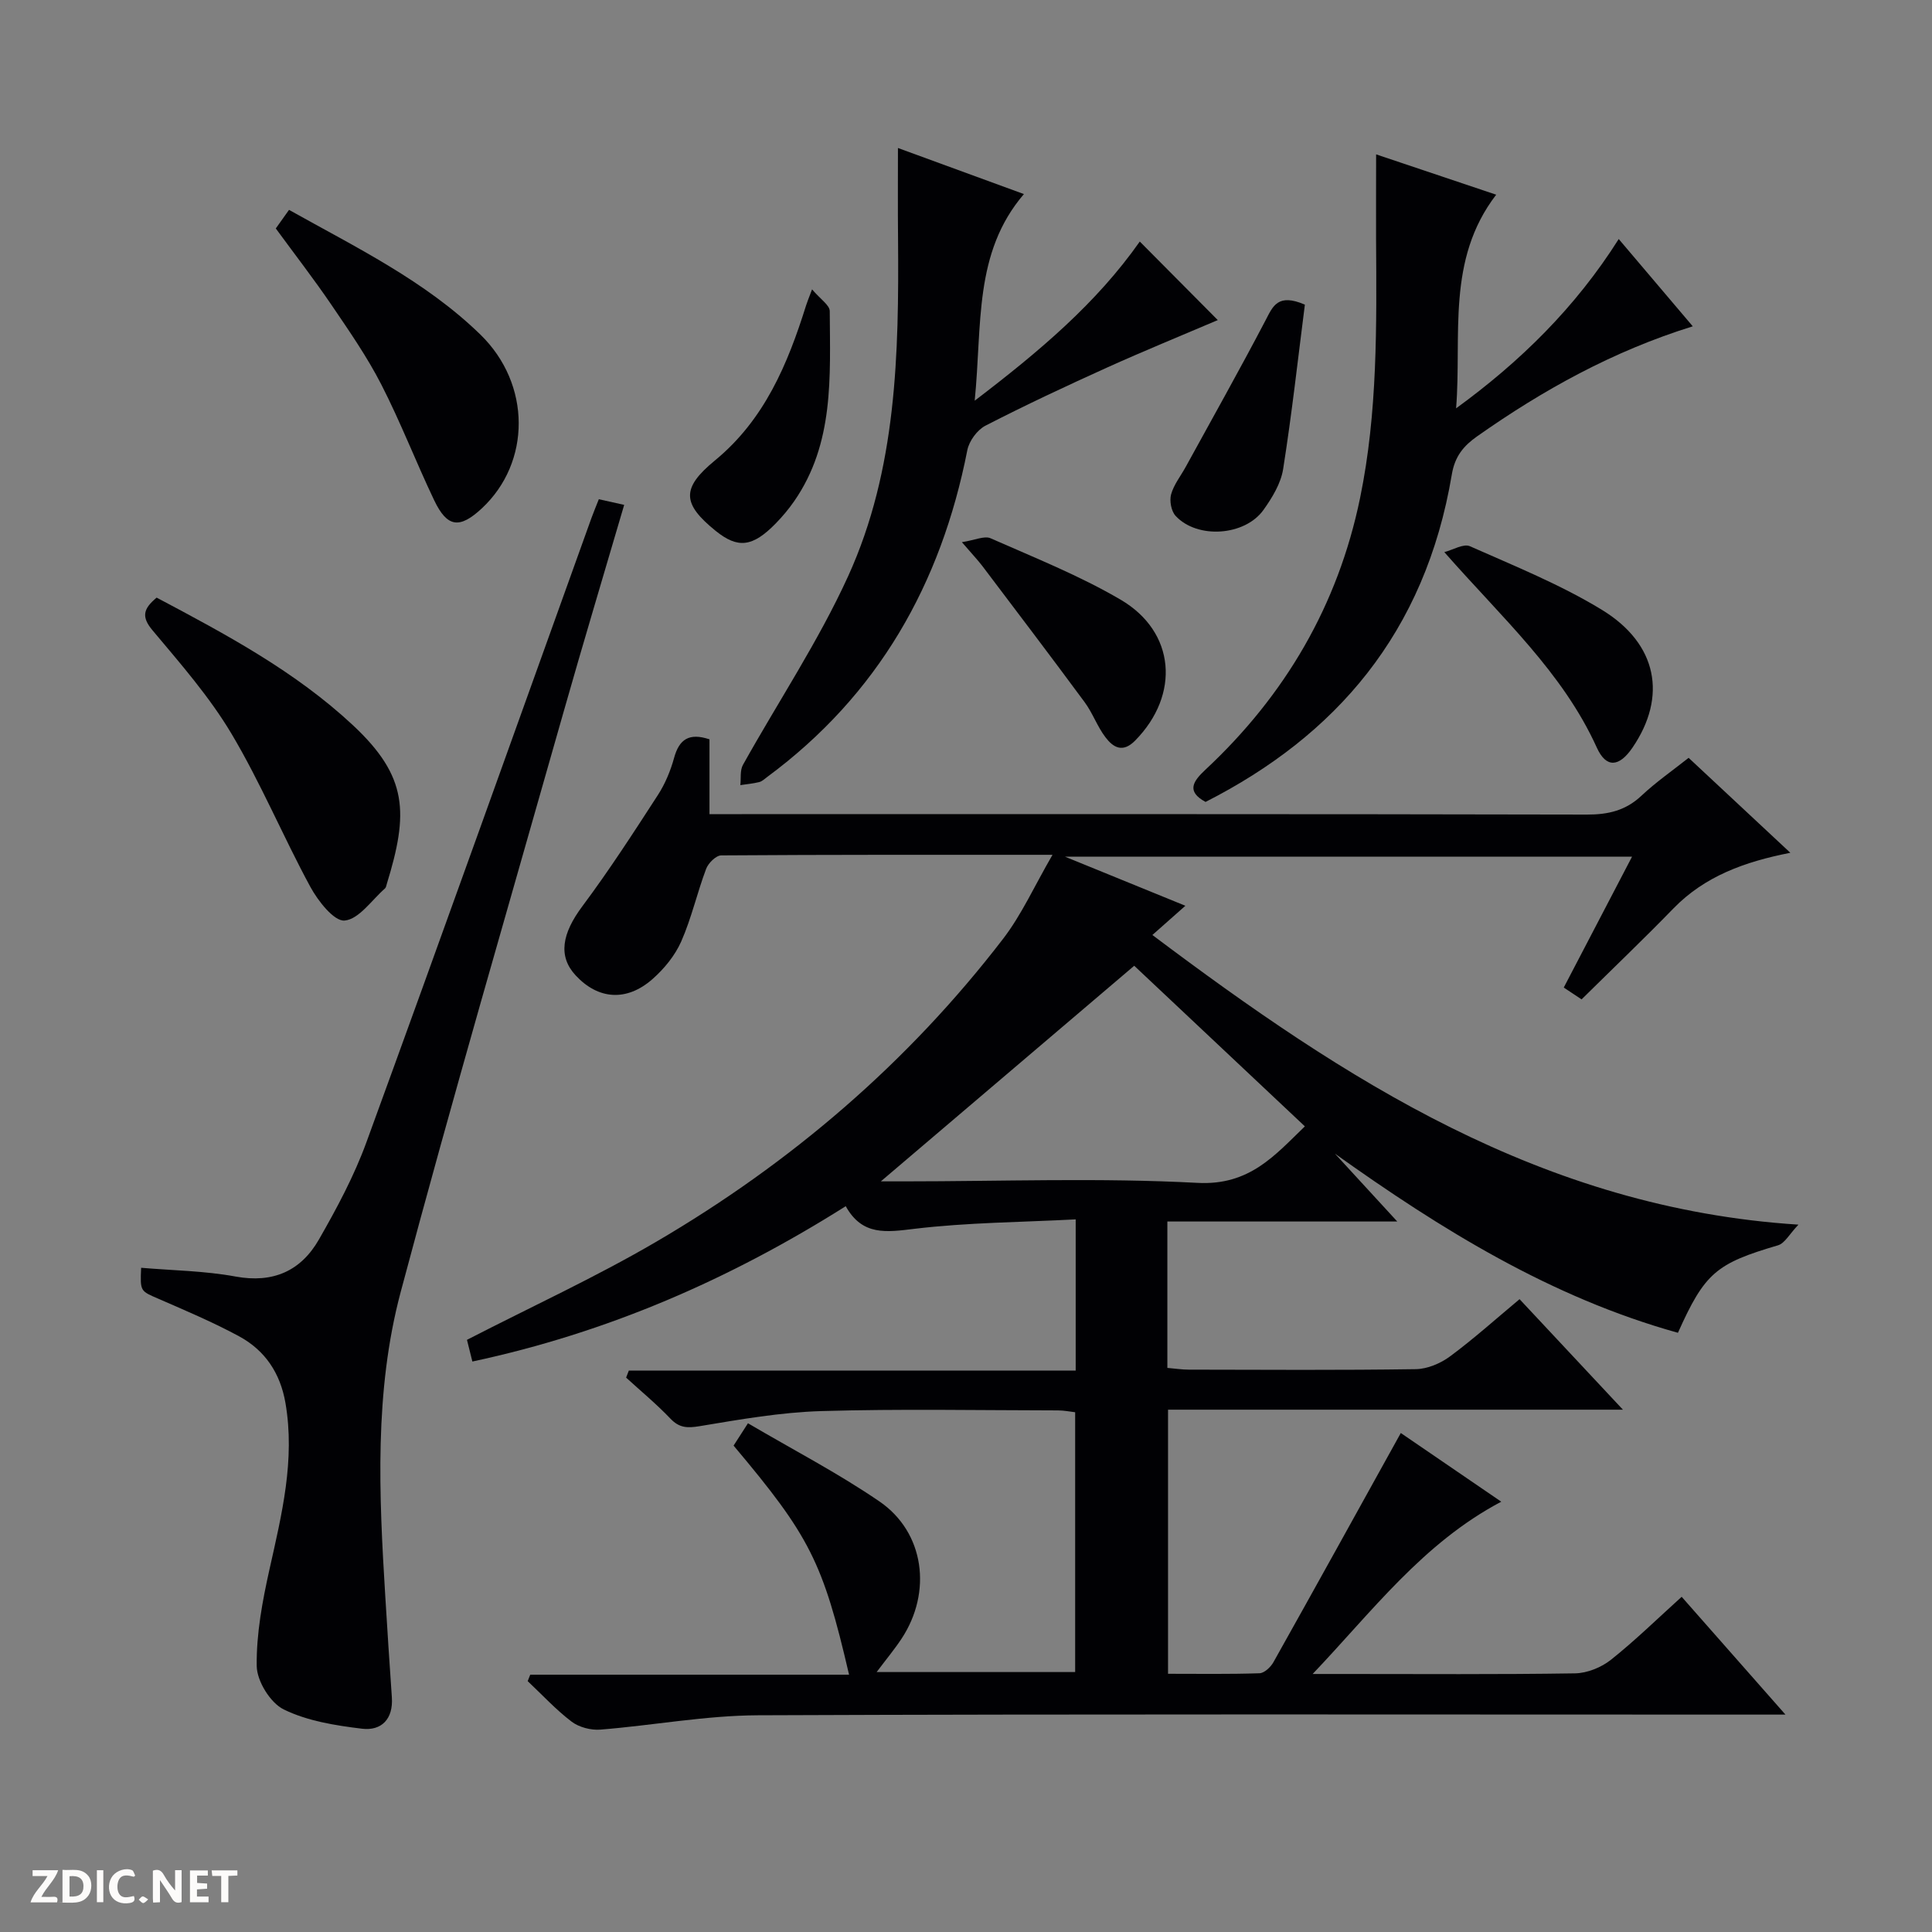 <svg enable-background="new 0 0 400 400" viewBox="0 0 400 400" xmlns="http://www.w3.org/2000/svg"><rect x="0" y="0" width="400" height="400" fill="#808080" stroke="none"/><path d="m37.59 393.81c-.92.31-1.52.05-2-.78-.7-1.2-1.52-2.34-2.47-3.78v4.59c-.55.03-.95.05-1.41.07-.03-.37-.06-.64-.06-.91 0-1.91 0-3.81 0-5.7 1.13-.41 1.77-.03 2.29.91.62 1.11 1.38 2.14 2.31 3.19v-4.2h1.35v6.61z" fill="#fcfbfa"/><path d="m12.94 393.88v-6.75c1.9.19 3.93-.54 5.37 1.29.8 1.01.78 2.88.03 3.97-1.37 1.97-3.4 1.51-6.4 1.49m2.45-1.22c2.04.12 2.92-.58 2.89-2.21-.03-1.51-.98-2.19-2.89-2z" fill="#fcfbfa"/><path d="m11.81 393.87h-5.49c.68-2.18 2.47-3.48 3.51-5.45h-3.08v-1.21h5.29c-.71 2.13-2.44 3.48-3.47 5.51.86 0 1.63.04 2.39-.01.79-.05 1.14.21.85 1.16" fill="#fcfbfa"/><path d="m39.33 393.86v-6.61h3.7v1.07h-2.22v1.52c.68.04 1.34.09 2.07.13v1.07c-.72.05-1.38.09-2.1.14v1.48h2.4v1.19h-3.85z" fill="#fcfbfa"/><path d="m27.71 388.56c-1.15-.3-2.46-.61-3.1.64-.37.73-.41 1.93-.06 2.67.63 1.35 1.99.93 3.17.68.35.94-.01 1.32-.93 1.46-1.62.25-3.05-.27-3.76-1.48-.73-1.24-.6-3.03.31-4.17.88-1.11 2.71-1.7 4-1.16.32.13.44.74.65 1.12-.1.08-.19.16-.28.24" fill="#fcfbfa"/><path d="m49.15 387.24v1.07c-.59.02-1.17.05-1.87.08v5.44h-1.48v-5.44h-1.85c-.05-.4-.08-.73-.13-1.15z" fill="#fcfbfa"/><path d="m20.06 387.21h1.33v6.62h-1.33z" fill="#fcfbfa"/><path d="m30.68 393.25c-.39.38-.8.79-1.05.76-.32-.05-.6-.45-.9-.7.26-.24.51-.64.8-.67.29-.04.62.3 1.15.61" fill="#fcfbfa"/><g fill="#010104"><path d="m276.38 238.85c4.08 4.44 8.16 8.88 12.91 14.05-16.31 0-31.82 0-47.6 0v30.31c1.58.13 3.01.36 4.44.36 15.67.03 31.33.13 47-.1 2.4-.04 5.12-1.19 7.09-2.65 4.93-3.65 9.52-7.78 14.39-11.84 6.95 7.44 13.83 14.79 21.4 22.88-31.95 0-62.86 0-94.18 0v54.68c6.39 0 12.66.1 18.93-.11 1.01-.03 2.32-1.27 2.89-2.29 8.76-15.62 17.41-31.29 26.37-47.45 6.02 4.12 13.08 8.94 20.8 14.22-16.24 8.58-26.76 22.77-39.05 35.67h6.32c16 0 32 .12 48-.13 2.53-.04 5.45-1.23 7.45-2.82 5.04-4.01 9.67-8.55 14.63-13.03 7.08 8.04 13.87 15.74 21.49 24.39-2.77 0-4.48 0-6.2 0-68.83 0-137.67-.14-206.5.14-10.89.04-21.77 2.1-32.68 2.97-1.95.15-4.4-.49-5.93-1.65-3.27-2.48-6.09-5.56-9.1-8.39.18-.44.35-.89.53-1.33h66.01c-5.42-23.34-8.14-28.7-23.91-47.43.78-1.21 1.63-2.53 2.98-4.63 9.29 5.47 18.61 10.3 27.21 16.18 9.35 6.4 10.97 18.78 4.57 28.45-1.45 2.19-3.14 4.22-5.14 6.88h41.1c0-17.83 0-35.58 0-53.79-1.04-.12-2.29-.38-3.55-.38-16.33-.02-32.68-.34-49 .14-8.42.25-16.84 1.73-25.18 3.12-2.58.43-4.23.38-6.09-1.58-2.86-3-6.08-5.66-9.15-8.47.19-.48.38-.97.56-1.45h92.52c0-10.63 0-20.4 0-31.31-11.29.59-22.4.64-33.36 1.95-5.81.7-10.81 1.51-14.25-4.68-24.05 15.17-49.32 26.18-77.3 32.16-.42-1.7-.84-3.37-1.12-4.49 13.36-6.88 26.67-12.98 39.24-20.34 27.85-16.3 52.05-37.03 71.76-62.69 3.85-5.01 6.49-10.95 10.23-17.39-23.95 0-46.27-.04-68.59.12-1.08.01-2.67 1.59-3.12 2.78-1.87 4.96-3.03 10.21-5.16 15.04-1.29 2.92-3.53 5.66-5.95 7.79-5.37 4.72-11.27 4.24-15.91-.77-3.68-3.96-2.83-8.66 1.39-14.31 5.54-7.42 10.58-15.22 15.62-23 1.52-2.34 2.64-5.05 3.38-7.74 1.06-3.86 3.13-5.22 7.32-3.82v15.49h6.66c58.33 0 116.67-.04 175 .09 4.43.01 8.02-.83 11.3-3.91 3-2.82 6.42-5.19 9.76-7.84 6.94 6.48 13.73 12.82 21.06 19.66-9.48 1.86-17.71 4.85-24.2 11.52-6.14 6.32-12.52 12.41-19.02 18.83-1.05-.7-2.24-1.49-3.69-2.45 4.69-8.98 9.28-17.79 14.14-27.1-39.01 0-77.54 0-117.42 0 8.83 3.6 16.6 6.77 24.94 10.17-2.3 2.03-4.36 3.86-6.83 6.05 39.82 29.91 80.65 56.56 133.76 59.97-1.85 1.93-2.82 3.86-4.24 4.28-12.79 3.76-15.15 5.69-20.71 18.11-26.28-7.31-48.99-21.38-71.02-37.09zm-94.01 5.74h4.72c20.29 0 40.61-.77 60.84.31 10.79.58 16.03-5.73 22.23-11.7-12.12-11.4-23.96-22.55-35.33-33.25-17.39 14.8-34.88 29.69-52.46 44.64z"/><path d="m123.98 103.36c1.77.39 3.3.74 5.25 1.17-4.24 14.48-8.49 28.58-12.51 42.74-11.36 40.05-23.05 80.02-33.77 120.25-5.48 20.59-4.48 41.88-3.18 63 .43 6.97.87 13.94 1.36 20.9.31 4.49-2.15 6.98-6.19 6.49-5.52-.67-11.3-1.59-16.2-3.99-2.77-1.36-5.55-5.87-5.59-8.99-.09-6.67 1.18-13.46 2.65-20.04 2.54-11.37 5.33-22.61 3.3-34.42-1.07-6.2-4.24-10.9-9.61-13.81-5.38-2.91-11.06-5.31-16.68-7.76-3.75-1.63-3.81-1.49-3.59-6.42 6.52.56 13.13.63 19.53 1.81 7.82 1.44 13.57-1.17 17.3-7.7 3.7-6.46 7.27-13.12 9.81-20.09 15.7-43.02 31.09-86.15 46.59-129.24.44-1.22.95-2.42 1.53-3.9z"/><path d="m284.91 31.96c8.03 2.7 16.28 5.46 24.86 8.35-10.39 13.53-7.1 29.17-8.3 44.23 13.26-9.65 24.7-20.86 33.67-35.05 5.26 6.2 10.16 11.98 15.33 18.07-16.56 5.15-31.01 13.18-44.65 22.78-2.77 1.95-4.6 4.11-5.23 7.86-5.53 32.94-24.12 54.16-50.99 67.83-4.05-2.18-2.59-4.28-.02-6.68 16.51-15.41 27.43-34.04 32.01-56.25 3.65-17.72 3.42-35.69 3.31-53.65-.02-5.64.01-11.27.01-17.49z"/><path d="m185.91 30.64c8.3 3.04 16.95 6.2 26.08 9.54-10.44 12.2-8.61 27-10.19 42.78 13.48-10.28 25.21-20.19 34.18-32.95 5.44 5.48 10.68 10.75 16.15 16.26-7.61 3.25-15.34 6.4-22.93 9.83-8.47 3.83-16.91 7.78-25.17 12.03-1.71.88-3.39 3.18-3.76 5.09-5.44 27.7-18.48 50.67-41.41 67.63-.53.39-1.06.92-1.67 1.07-1.28.32-2.6.43-3.91.63.16-1.41-.1-3.05.54-4.19 7.26-13.03 15.62-25.55 21.78-39.07 10.07-22.11 10.52-46.05 10.33-69.89-.06-6.13-.02-12.23-.02-18.76z"/><path d="m32.43 123.73c14.52 7.69 28.72 15.3 40.63 26.41 11.44 10.68 11.53 18.21 7.02 32.88-.1.32-.15.72-.37.92-2.75 2.41-5.39 6.38-8.36 6.65-2.18.2-5.52-4.06-7.11-7-5.66-10.44-10.25-21.5-16.32-31.69-4.56-7.65-10.55-14.49-16.31-21.36-2.37-2.81-1.99-4.47.82-6.81z"/><path d="m57.1 47.3c.8-1.12 1.64-2.31 2.74-3.85 13.88 7.78 28.16 14.68 39.6 25.8 10.59 10.29 10.51 26.51.32 36-4.6 4.28-7.17 3.98-9.87-1.68-3.78-7.92-6.94-16.15-10.94-23.95-2.94-5.74-6.66-11.1-10.3-16.46-3.64-5.35-7.61-10.48-11.55-15.86z"/><path d="m199.15 112.25c2.71-.42 4.66-1.37 5.93-.81 9.08 4.01 18.38 7.71 26.92 12.71 11.41 6.68 12.34 19.7 3.03 29.17-2.59 2.64-4.56 1.43-6.16-.68-1.69-2.22-2.64-5-4.3-7.25-6.98-9.46-14.1-18.83-21.19-28.21-.99-1.29-2.13-2.48-4.23-4.93z"/><path d="m299.03 114.31c1.79-.46 3.98-1.81 5.3-1.22 9.24 4.1 18.72 7.92 27.31 13.16 11.58 7.06 13.54 18.01 6.35 28.54-2.74 4.01-5.42 4.31-7.38.01-7.07-15.6-19.5-26.74-31.58-40.49z"/><path d="m168.13 59.91c1.72 2.04 3.66 3.27 3.66 4.51.07 13.57.95 27.36-7.37 39.36-1.13 1.63-2.43 3.17-3.81 4.59-4.8 4.91-7.84 5.25-12.44 1.54-6.92-5.6-7.17-8.81-.17-14.56 10.28-8.45 15.08-19.95 18.89-32.11.19-.62.44-1.22 1.24-3.33z"/><path d="m270.16 63.07c-1.43 11.18-2.7 22.66-4.5 34.05-.47 2.97-2.26 5.91-4.06 8.44-3.87 5.43-13.73 6.08-18.2 1.25-.91-.98-1.3-3.11-.94-4.44.55-2.01 1.97-3.78 3.01-5.67 5.56-10.14 11.23-20.22 16.59-30.46 1.5-2.89 2.53-5.56 8.1-3.17z"/></g></svg>
